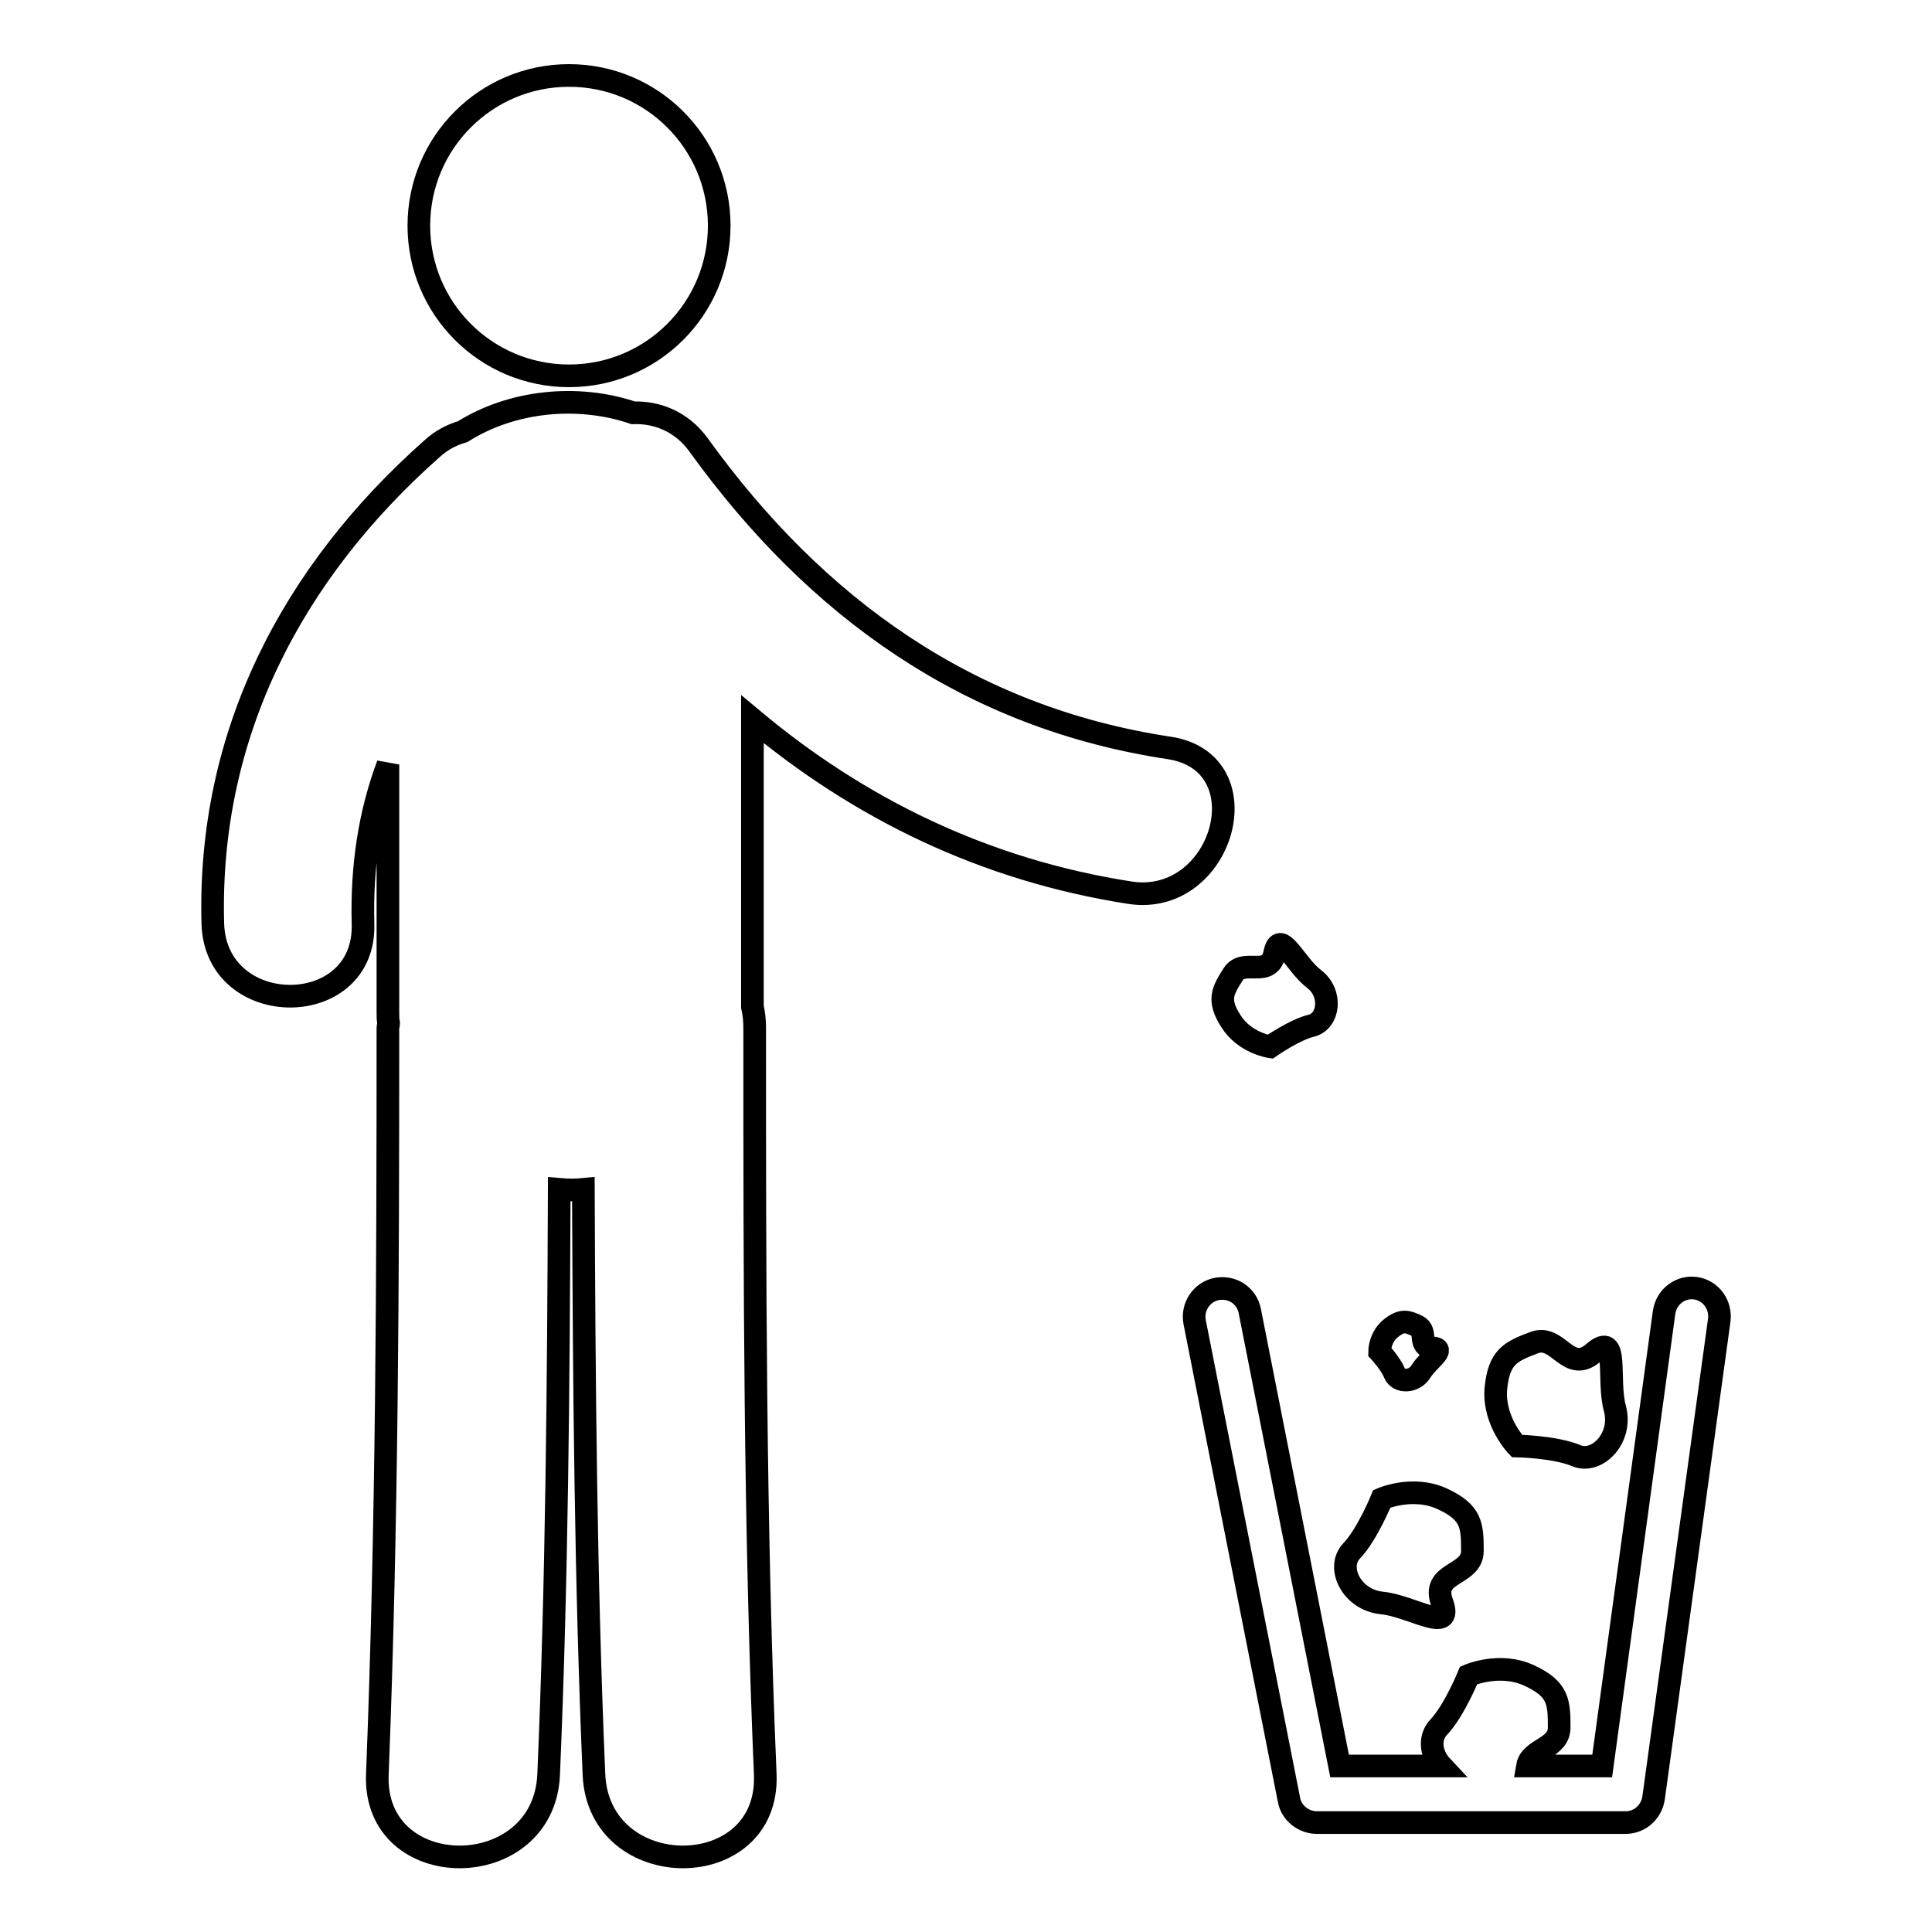 <?xml version="1.0" encoding="utf-8"?>
<!-- Svg Vector Icons : http://www.onlinewebfonts.com/icon -->
<!DOCTYPE svg PUBLIC "-//W3C//DTD SVG 1.1//EN" "http://www.w3.org/Graphics/SVG/1.1/DTD/svg11.dtd">
<svg version="1.1" xmlns="http://www.w3.org/2000/svg" xmlns:xlink="http://www.w3.org/1999/xlink" x="0px" y="0px" viewBox="0 0 256 256" enable-background="new 0 0 256 256" xml:space="preserve">
<g> <path stroke-width="3" fill-opacity="0" stroke="#000000"  d="M55.5,29.9c0,11,8.9,19.9,19.9,19.9c11,0,19.9-8.9,19.9-19.9c0-11-8.9-19.9-19.9-19.9 C64.4,10,55.5,18.9,55.5,29.9z M154.9,99.1c-26.5-4-46.8-18.6-62.3-40.1c-2.3-3.2-5.6-4.4-8.7-4.3c-7.4-2.5-16.1-1.6-22.6,2.5 c-1.4,0.4-2.8,1.1-4.1,2.3c-18.5,16.4-29.7,37.8-29,62.9c0.4,12.8,20.3,12.8,19.9,0c-0.2-7.7,0.9-14.7,3.3-21.1c0,11,0,22,0,32.9 c0,0.5,0,0.9,0.1,1.4c0,0.2-0.1,0.4-0.1,0.6c0,33-0.1,65.9-1.4,98.9c-0.6,14.6,22.1,14.6,22.7,0c1.1-25.8,1.3-51.6,1.4-77.5 c1.1,0.1,2.2,0.1,3.2,0c0.1,25.8,0.3,51.7,1.4,77.5c0.6,14.6,23.3,14.6,22.7,0c-1.4-32.9-1.4-65.9-1.4-98.9c0-1-0.1-1.9-0.3-2.8 c0-12.7,0-25.4,0-38.1c14.1,11.8,30.7,20,50.1,23C162.1,120.1,167.5,101,154.9,99.1z M224.7,170.7c-2-0.3-3.9,1.1-4.2,3.2 l-8.2,60.1h-9.9c0.4-2.3,4.2-2.3,4.2-5.1c0-3.4-0.1-5.1-4-6.9c-3.9-1.8-8,0-8,0s-1.9,4.7-4,6.9c-1.3,1.4-1,3.6,0.4,5.1h-13.5 l-11.9-60.3c-0.4-2-2.3-3.3-4.4-2.9c-2,0.4-3.3,2.4-2.9,4.4l12.5,63.3c0.3,1.7,1.9,3,3.7,3h40.9c1.9,0,3.4-1.4,3.7-3.2l8.7-63.3 C228.1,172.9,226.7,171,224.7,170.7z M183.1,212.4c4,0.4,9.5,4.2,8,0c-1.6-4.2,4-3.5,4-6.9c0-3.4-0.1-5.1-4-6.9c-3.9-1.8-8,0-8,0 s-1.9,4.7-4,6.9C177,207.7,179.1,212,183.1,212.4z M208.9,192.9c2.7,1.1,6.1-2.3,5.1-6.2c-1.1-3.9,0.6-10.4-2.8-7.5 c-3.4,3-4.7-2.5-7.9-1.3c-3.2,1.2-4.7,1.9-5.1,6.2c-0.3,4.3,2.8,7.5,2.8,7.5S206.1,191.7,208.9,192.9z M168.3,138.7 c0,0,3.3-2.3,5.5-2.8c2.3-0.6,2.8-4.3,0.3-6.2c-2.5-1.9-4.5-6.8-5.2-3.4c-0.7,3.4-4.1,0.6-5.5,2.8c-1.4,2.2-2.1,3.4-0.3,6.2 C164.9,138.2,168.3,138.7,168.3,138.7z M188.3,181.7c0.9-1.5,3.4-3,1.5-3.1c-2-0.2-0.6-2.2-2-2.9c-1.3-0.6-2-0.9-3.5,0.3 s-1.5,3.1-1.5,3.1s1.5,1.6,2,2.9C185.3,183.2,187.4,183.2,188.3,181.7z"/></g>
</svg>